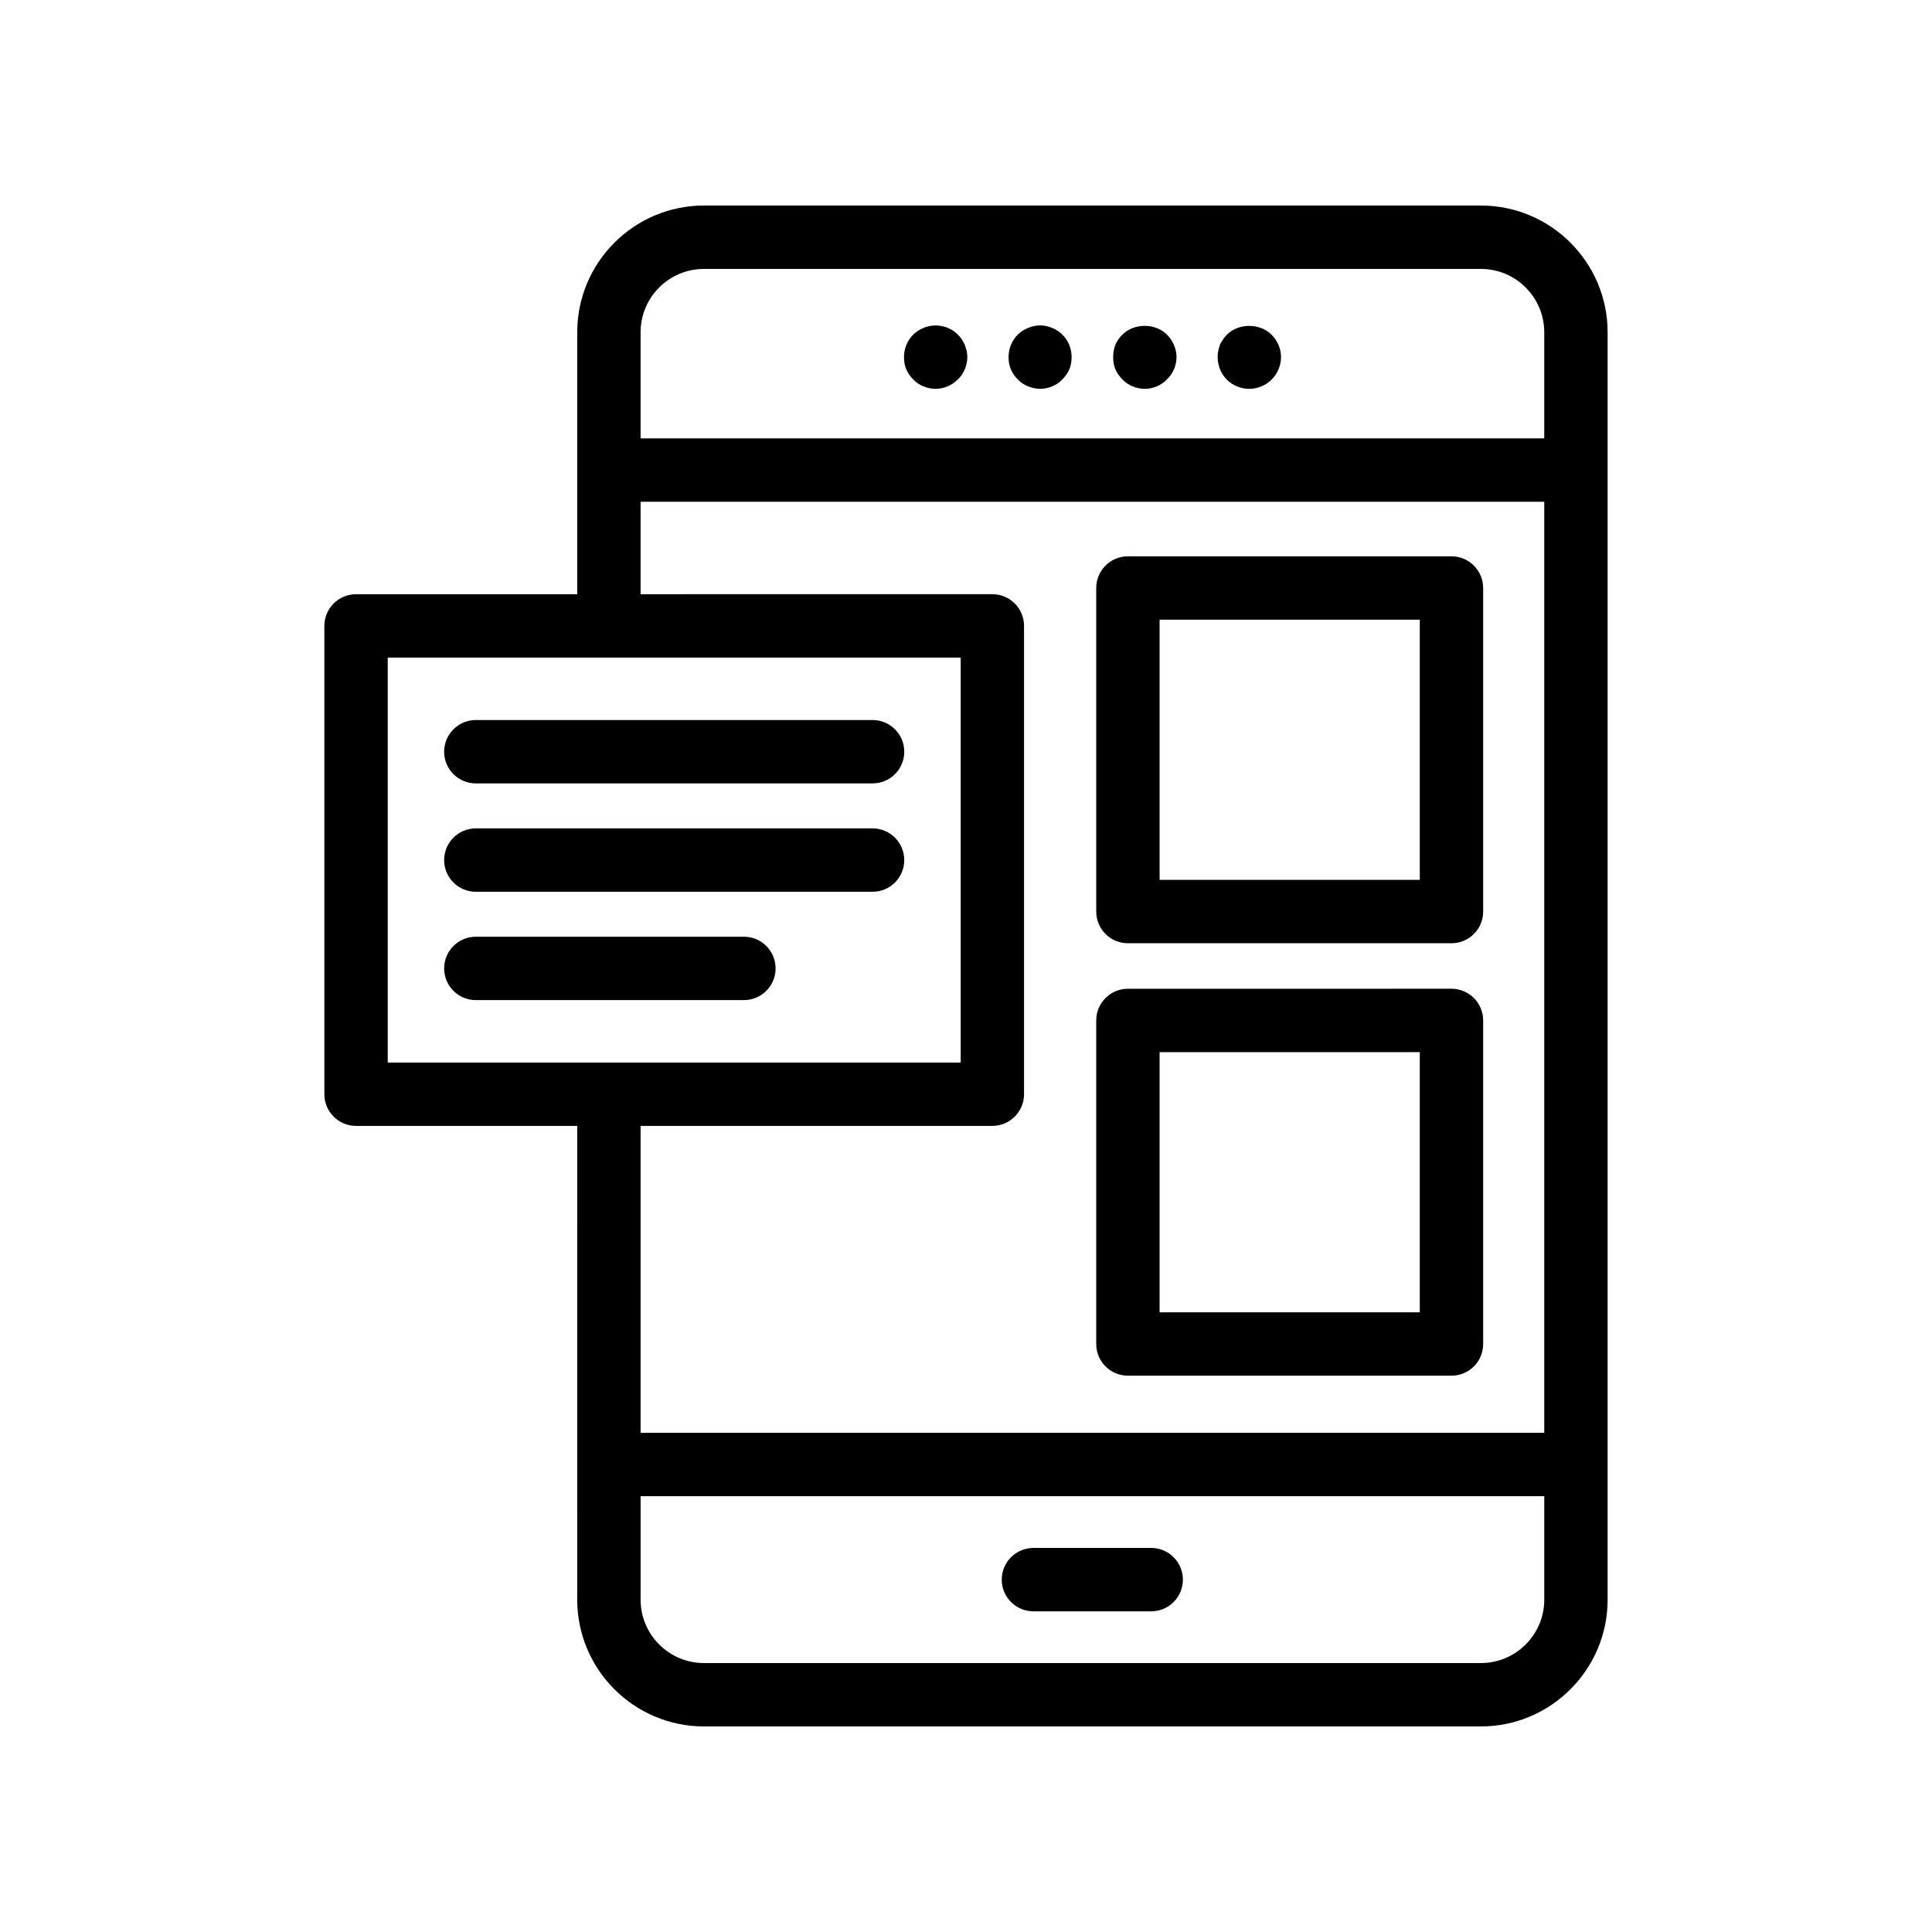 <?xml version="1.0" encoding="UTF-8"?>
<!-- Uploaded to: SVG Repo, www.svgrepo.com, Generator: SVG Repo Mixer Tools -->
<svg fill="#000000" width="800px" height="800px" version="1.1" viewBox="144 144 512 512" xmlns="http://www.w3.org/2000/svg">
 <g>
  <path d="m449.08 554.22h-31.211c-4.637 0-8.398 3.758-8.398 8.398 0 4.637 3.758 8.398 8.398 8.398h31.211c4.637 0 8.398-3.758 8.398-8.398 0-4.637-3.758-8.398-8.398-8.398z"/>
  <path d="m330.56 601.52h205.89c18.52 0 33.586-15.066 33.586-33.586v-335.88c0-18.52-15.066-33.586-33.586-33.586h-205.89c-18.52 0-33.586 15.066-33.586 33.586v69.418h-58.617c-4.637 0-8.398 3.758-8.398 8.398v124.11c0 4.637 3.758 8.398 8.398 8.398h58.617l-0.004 125.55c0 18.52 15.066 33.59 33.59 33.59zm205.89-16.793h-205.89c-9.262 0-16.793-7.531-16.793-16.793v-27.43h239.48v27.426c0 9.262-7.531 16.797-16.797 16.797zm-205.89-369.46h205.89c9.262 0 16.793 7.531 16.793 16.793v28.113h-239.48v-28.113c0-9.262 7.531-16.793 16.797-16.793zm-16.797 61.699h239.48v246.74h-239.48v-81.332h93.219c4.637 0 8.398-3.758 8.398-8.398v-124.11c0-4.637-3.758-8.398-8.398-8.398l-93.219 0.004zm-67.012 41.305h151.84v107.31h-151.84z"/>
  <path d="m475.09 247.05c2.184 0 4.367-0.922 5.879-2.434 1.594-1.594 2.516-3.777 2.516-5.961 0-2.266-0.922-4.367-2.516-5.961-3.109-3.109-8.734-3.109-11.84 0-0.418 0.422-0.754 0.84-1.008 1.258-0.336 0.504-0.586 0.926-0.84 1.43-0.164 0.586-0.332 1.09-0.418 1.594-0.168 0.586-0.168 1.09-0.168 1.676 0 2.184 0.84 4.367 2.434 5.961 1.512 1.516 3.695 2.438 5.961 2.438z"/>
  <path d="m441.43 244.53c1.508 1.594 3.695 2.516 5.961 2.516 2.18 0 4.367-0.922 5.875-2.516 1.594-1.512 2.523-3.695 2.523-5.879 0-2.18-0.926-4.367-2.523-5.961-3.106-3.109-8.734-3.109-11.836 0-0.758 0.754-1.43 1.68-1.848 2.691-0.418 1.09-0.586 2.18-0.586 3.273 0 1.09 0.168 2.184 0.586 3.191 0.414 1 1.09 1.93 1.848 2.684z"/>
  <path d="m413.71 244.53c0.758 0.84 1.68 1.426 2.691 1.844 1.09 0.422 2.098 0.672 3.273 0.672 1.094 0 2.184-0.25 3.195-0.672 1.004-0.418 1.93-1.004 2.684-1.844 0.754-0.754 1.426-1.68 1.844-2.691 0.422-1.004 0.59-2.098 0.59-3.191 0-2.266-0.84-4.367-2.434-5.961-0.754-0.754-1.68-1.344-2.684-1.762-2.098-0.922-4.367-0.922-6.465 0-1.008 0.418-1.93 1.008-2.691 1.762-1.594 1.594-2.434 3.695-2.434 5.961 0 1.09 0.168 2.184 0.59 3.191 0.41 1.008 1.082 1.938 1.84 2.691z"/>
  <path d="m386 244.53c0.754 0.84 1.676 1.426 2.684 1.844 1.09 0.422 2.098 0.672 3.191 0.672 2.266 0 4.453-0.922 5.965-2.516 0.836-0.754 1.426-1.68 1.844-2.691 0.418-1.004 0.672-2.098 0.672-3.191 0-0.586-0.086-1.09-0.168-1.676-0.168-0.504-0.336-1.008-0.504-1.594-0.25-0.504-0.504-0.926-0.754-1.43-0.332-0.418-0.668-0.836-1.086-1.262-2.266-2.348-6.047-3.109-9.156-1.762-1.008 0.418-1.93 1.008-2.684 1.762-1.594 1.594-2.434 3.695-2.434 5.961 0 1.09 0.168 2.184 0.586 3.191 0.418 1.008 1.09 1.938 1.844 2.691z"/>
  <path d="m270.1 351.61h105.14c4.637 0 8.398-3.758 8.398-8.398 0-4.637-3.758-8.398-8.398-8.398l-105.14 0.004c-4.637 0-8.398 3.758-8.398 8.398 0 4.637 3.762 8.395 8.398 8.395z"/>
  <path d="m270.1 380.33h105.14c4.637 0 8.398-3.758 8.398-8.398 0-4.637-3.758-8.398-8.398-8.398h-105.14c-4.637 0-8.398 3.758-8.398 8.398 0 4.637 3.762 8.398 8.398 8.398z"/>
  <path d="m349.54 400.64c0-4.637-3.758-8.398-8.398-8.398h-71.039c-4.637 0-8.398 3.758-8.398 8.398 0 4.637 3.758 8.398 8.398 8.398h71.039c4.641 0 8.398-3.758 8.398-8.398z"/>
  <path d="m442.91 508.57h85.746c4.637 0 8.398-3.758 8.398-8.398v-85.746c0-4.637-3.758-8.398-8.398-8.398l-85.746 0.004c-4.637 0-8.398 3.758-8.398 8.398v85.746c0 4.637 3.762 8.395 8.398 8.395zm8.395-85.746h68.953v68.953h-68.953z"/>
  <path d="m442.91 393.97h85.746c4.637 0 8.398-3.758 8.398-8.398v-85.746c0-4.637-3.758-8.398-8.398-8.398h-85.746c-4.637 0-8.398 3.758-8.398 8.398v85.746c0 4.637 3.762 8.398 8.398 8.398zm8.395-85.75h68.953v68.953h-68.953z"/>
 </g>
</svg>